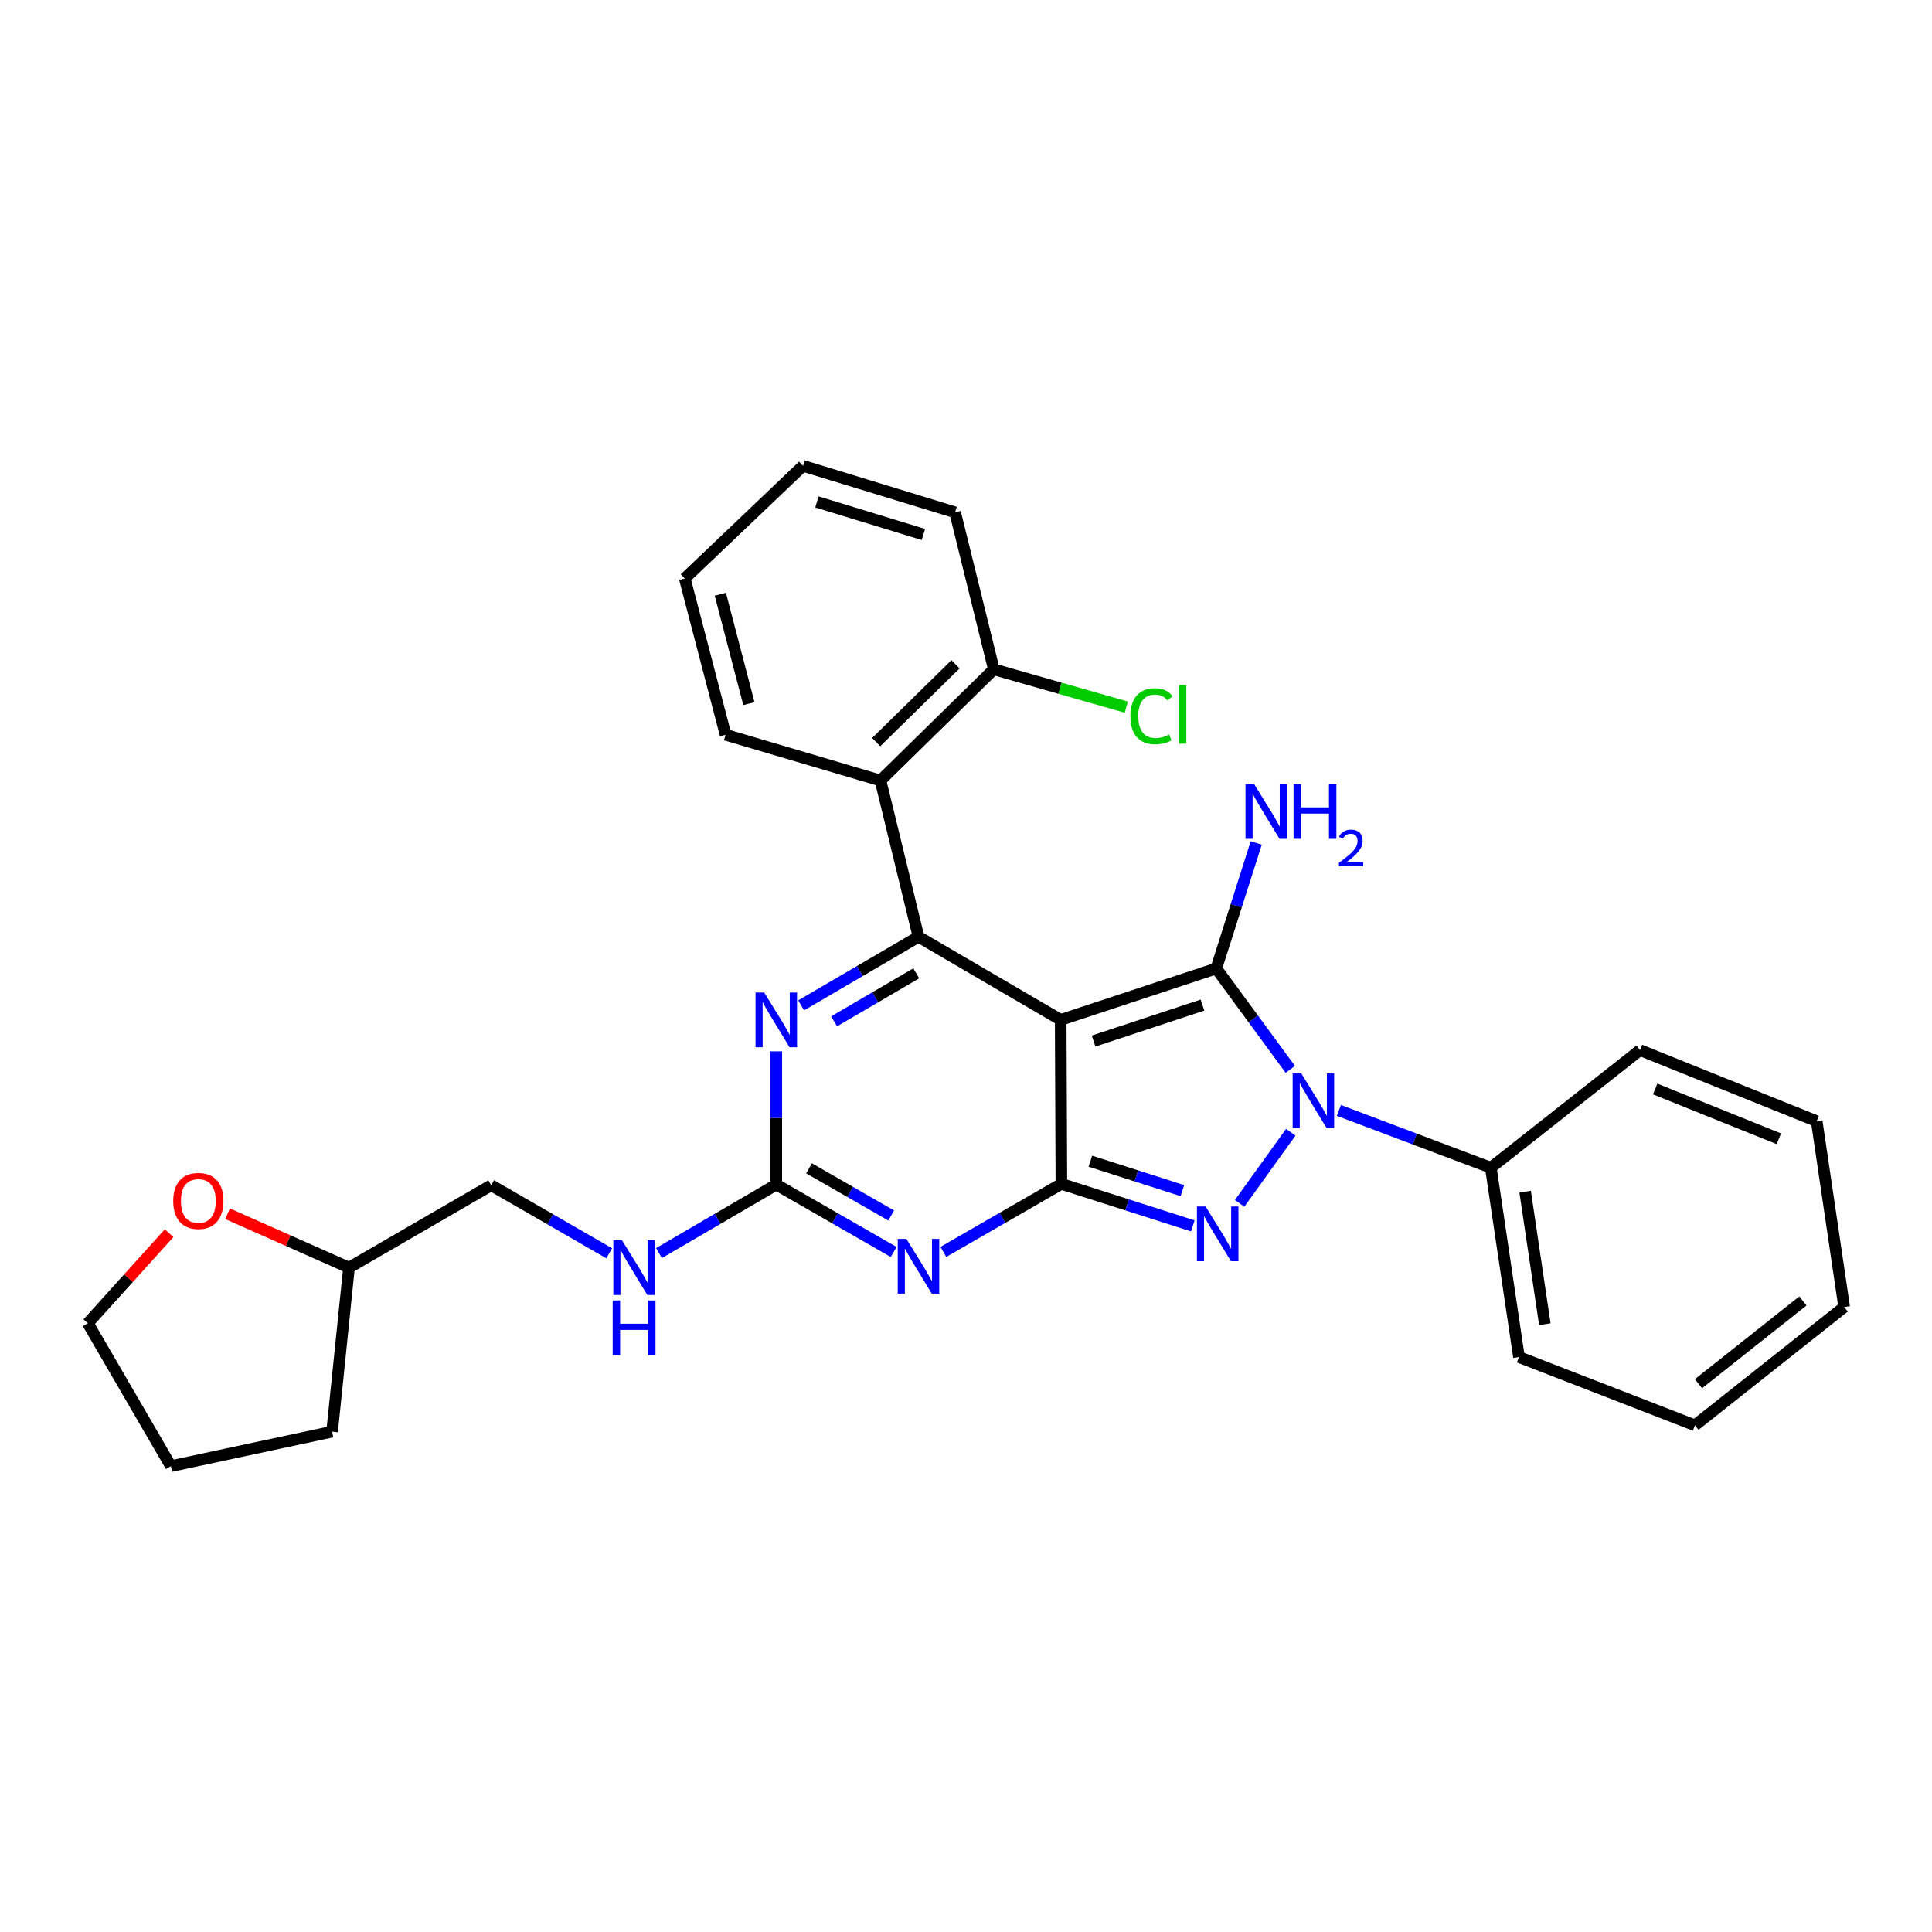 <?xml version='1.0' encoding='iso-8859-1'?>
<svg version='1.1' baseProfile='full'
              xmlns='http://www.w3.org/2000/svg'
                      xmlns:rdkit='http://www.rdkit.org/xml'
                      xmlns:xlink='http://www.w3.org/1999/xlink'
                  xml:space='preserve'
width='1000px' height='1000px' viewBox='0 0 1000 1000'>
<!-- END OF HEADER -->
<rect style='opacity:1.0;fill:#FFFFFF;stroke:none' width='1000' height='1000' x='0' y='0'> </rect>
<path class='bond-0' d='M 549.009,527.885 L 549.377,612.766' style='fill:none;fill-rule:evenodd;stroke:#000000;stroke-width:6px;stroke-linecap:butt;stroke-linejoin:miter;stroke-opacity:1' />
<path class='bond-1' d='M 549.009,527.885 L 629.543,501.277' style='fill:none;fill-rule:evenodd;stroke:#000000;stroke-width:6px;stroke-linecap:butt;stroke-linejoin:miter;stroke-opacity:1' />
<path class='bond-1' d='M 566.029,538.844 L 622.402,520.218' style='fill:none;fill-rule:evenodd;stroke:#000000;stroke-width:6px;stroke-linecap:butt;stroke-linejoin:miter;stroke-opacity:1' />
<path class='bond-4' d='M 549.009,527.885 L 475.412,484.876' style='fill:none;fill-rule:evenodd;stroke:#000000;stroke-width:6px;stroke-linecap:butt;stroke-linejoin:miter;stroke-opacity:1' />
<path class='bond-3' d='M 549.377,612.766 L 583.391,623.646' style='fill:none;fill-rule:evenodd;stroke:#000000;stroke-width:6px;stroke-linecap:butt;stroke-linejoin:miter;stroke-opacity:1' />
<path class='bond-3' d='M 583.391,623.646 L 617.406,634.525' style='fill:none;fill-rule:evenodd;stroke:#0000FF;stroke-width:6px;stroke-linecap:butt;stroke-linejoin:miter;stroke-opacity:1' />
<path class='bond-3' d='M 564.378,601.034 L 588.188,608.65' style='fill:none;fill-rule:evenodd;stroke:#000000;stroke-width:6px;stroke-linecap:butt;stroke-linejoin:miter;stroke-opacity:1' />
<path class='bond-3' d='M 588.188,608.65 L 611.998,616.265' style='fill:none;fill-rule:evenodd;stroke:#0000FF;stroke-width:6px;stroke-linecap:butt;stroke-linejoin:miter;stroke-opacity:1' />
<path class='bond-5' d='M 549.377,612.766 L 518.832,630.376' style='fill:none;fill-rule:evenodd;stroke:#000000;stroke-width:6px;stroke-linecap:butt;stroke-linejoin:miter;stroke-opacity:1' />
<path class='bond-5' d='M 518.832,630.376 L 488.287,647.985' style='fill:none;fill-rule:evenodd;stroke:#0000FF;stroke-width:6px;stroke-linecap:butt;stroke-linejoin:miter;stroke-opacity:1' />
<path class='bond-2' d='M 629.543,501.277 L 648.702,527.384' style='fill:none;fill-rule:evenodd;stroke:#000000;stroke-width:6px;stroke-linecap:butt;stroke-linejoin:miter;stroke-opacity:1' />
<path class='bond-2' d='M 648.702,527.384 L 667.861,553.491' style='fill:none;fill-rule:evenodd;stroke:#0000FF;stroke-width:6px;stroke-linecap:butt;stroke-linejoin:miter;stroke-opacity:1' />
<path class='bond-11' d='M 629.543,501.277 L 639.882,468.798' style='fill:none;fill-rule:evenodd;stroke:#000000;stroke-width:6px;stroke-linecap:butt;stroke-linejoin:miter;stroke-opacity:1' />
<path class='bond-11' d='M 639.882,468.798 L 650.221,436.318' style='fill:none;fill-rule:evenodd;stroke:#0000FF;stroke-width:6px;stroke-linecap:butt;stroke-linejoin:miter;stroke-opacity:1' />
<path class='bond-10' d='M 693.005,574.75 L 732.326,589.577' style='fill:none;fill-rule:evenodd;stroke:#0000FF;stroke-width:6px;stroke-linecap:butt;stroke-linejoin:miter;stroke-opacity:1' />
<path class='bond-10' d='M 732.326,589.577 L 771.646,604.404' style='fill:none;fill-rule:evenodd;stroke:#000000;stroke-width:6px;stroke-linecap:butt;stroke-linejoin:miter;stroke-opacity:1' />
<path class='bond-29' d='M 668.099,586.056 L 641.621,622.86' style='fill:none;fill-rule:evenodd;stroke:#0000FF;stroke-width:6px;stroke-linecap:butt;stroke-linejoin:miter;stroke-opacity:1' />
<path class='bond-7' d='M 475.412,484.876 L 445.045,502.62' style='fill:none;fill-rule:evenodd;stroke:#000000;stroke-width:6px;stroke-linecap:butt;stroke-linejoin:miter;stroke-opacity:1' />
<path class='bond-7' d='M 445.045,502.62 L 414.678,520.365' style='fill:none;fill-rule:evenodd;stroke:#0000FF;stroke-width:6px;stroke-linecap:butt;stroke-linejoin:miter;stroke-opacity:1' />
<path class='bond-7' d='M 474.245,503.794 L 452.988,516.215' style='fill:none;fill-rule:evenodd;stroke:#000000;stroke-width:6px;stroke-linecap:butt;stroke-linejoin:miter;stroke-opacity:1' />
<path class='bond-7' d='M 452.988,516.215 L 431.731,528.635' style='fill:none;fill-rule:evenodd;stroke:#0000FF;stroke-width:6px;stroke-linecap:butt;stroke-linejoin:miter;stroke-opacity:1' />
<path class='bond-8' d='M 475.412,484.876 L 455.74,403.993' style='fill:none;fill-rule:evenodd;stroke:#000000;stroke-width:6px;stroke-linecap:butt;stroke-linejoin:miter;stroke-opacity:1' />
<path class='bond-6' d='M 462.55,648.022 L 432.178,630.582' style='fill:none;fill-rule:evenodd;stroke:#0000FF;stroke-width:6px;stroke-linecap:butt;stroke-linejoin:miter;stroke-opacity:1' />
<path class='bond-6' d='M 432.178,630.582 L 401.806,613.142' style='fill:none;fill-rule:evenodd;stroke:#000000;stroke-width:6px;stroke-linecap:butt;stroke-linejoin:miter;stroke-opacity:1' />
<path class='bond-6' d='M 461.279,629.136 L 440.018,616.928' style='fill:none;fill-rule:evenodd;stroke:#0000FF;stroke-width:6px;stroke-linecap:butt;stroke-linejoin:miter;stroke-opacity:1' />
<path class='bond-6' d='M 440.018,616.928 L 418.758,604.72' style='fill:none;fill-rule:evenodd;stroke:#000000;stroke-width:6px;stroke-linecap:butt;stroke-linejoin:miter;stroke-opacity:1' />
<path class='bond-9' d='M 401.806,613.142 L 371.439,630.875' style='fill:none;fill-rule:evenodd;stroke:#000000;stroke-width:6px;stroke-linecap:butt;stroke-linejoin:miter;stroke-opacity:1' />
<path class='bond-9' d='M 371.439,630.875 L 341.072,648.609' style='fill:none;fill-rule:evenodd;stroke:#0000FF;stroke-width:6px;stroke-linecap:butt;stroke-linejoin:miter;stroke-opacity:1' />
<path class='bond-30' d='M 401.806,613.142 L 401.806,578.659' style='fill:none;fill-rule:evenodd;stroke:#000000;stroke-width:6px;stroke-linecap:butt;stroke-linejoin:miter;stroke-opacity:1' />
<path class='bond-30' d='M 401.806,578.659 L 401.806,544.177' style='fill:none;fill-rule:evenodd;stroke:#0000FF;stroke-width:6px;stroke-linecap:butt;stroke-linejoin:miter;stroke-opacity:1' />
<path class='bond-12' d='M 455.74,403.993 L 514.406,346.438' style='fill:none;fill-rule:evenodd;stroke:#000000;stroke-width:6px;stroke-linecap:butt;stroke-linejoin:miter;stroke-opacity:1' />
<path class='bond-12' d='M 453.514,384.121 L 494.58,343.832' style='fill:none;fill-rule:evenodd;stroke:#000000;stroke-width:6px;stroke-linecap:butt;stroke-linejoin:miter;stroke-opacity:1' />
<path class='bond-17' d='M 455.74,403.993 L 375.565,380.315' style='fill:none;fill-rule:evenodd;stroke:#000000;stroke-width:6px;stroke-linecap:butt;stroke-linejoin:miter;stroke-opacity:1' />
<path class='bond-14' d='M 315.326,648.704 L 284.781,631.098' style='fill:none;fill-rule:evenodd;stroke:#0000FF;stroke-width:6px;stroke-linecap:butt;stroke-linejoin:miter;stroke-opacity:1' />
<path class='bond-14' d='M 284.781,631.098 L 254.236,613.492' style='fill:none;fill-rule:evenodd;stroke:#000000;stroke-width:6px;stroke-linecap:butt;stroke-linejoin:miter;stroke-opacity:1' />
<path class='bond-19' d='M 771.646,604.404 L 786.21,702.414' style='fill:none;fill-rule:evenodd;stroke:#000000;stroke-width:6px;stroke-linecap:butt;stroke-linejoin:miter;stroke-opacity:1' />
<path class='bond-19' d='M 789.404,616.791 L 799.599,685.398' style='fill:none;fill-rule:evenodd;stroke:#000000;stroke-width:6px;stroke-linecap:butt;stroke-linejoin:miter;stroke-opacity:1' />
<path class='bond-20' d='M 771.646,604.404 L 848.873,543.534' style='fill:none;fill-rule:evenodd;stroke:#000000;stroke-width:6px;stroke-linecap:butt;stroke-linejoin:miter;stroke-opacity:1' />
<path class='bond-15' d='M 514.406,346.438 L 548.686,356.223' style='fill:none;fill-rule:evenodd;stroke:#000000;stroke-width:6px;stroke-linecap:butt;stroke-linejoin:miter;stroke-opacity:1' />
<path class='bond-15' d='M 548.686,356.223 L 582.965,366.009' style='fill:none;fill-rule:evenodd;stroke:#00CC00;stroke-width:6px;stroke-linecap:butt;stroke-linejoin:miter;stroke-opacity:1' />
<path class='bond-21' d='M 514.406,346.438 L 494.358,265.187' style='fill:none;fill-rule:evenodd;stroke:#000000;stroke-width:6px;stroke-linecap:butt;stroke-linejoin:miter;stroke-opacity:1' />
<path class='bond-13' d='M 117.801,628.238 L 149.22,642.181' style='fill:none;fill-rule:evenodd;stroke:#FF0000;stroke-width:6px;stroke-linecap:butt;stroke-linejoin:miter;stroke-opacity:1' />
<path class='bond-13' d='M 149.22,642.181 L 180.639,656.125' style='fill:none;fill-rule:evenodd;stroke:#000000;stroke-width:6px;stroke-linecap:butt;stroke-linejoin:miter;stroke-opacity:1' />
<path class='bond-18' d='M 87.534,638.29 L 66.494,661.601' style='fill:none;fill-rule:evenodd;stroke:#FF0000;stroke-width:6px;stroke-linecap:butt;stroke-linejoin:miter;stroke-opacity:1' />
<path class='bond-18' d='M 66.494,661.601 L 45.455,684.911' style='fill:none;fill-rule:evenodd;stroke:#000000;stroke-width:6px;stroke-linecap:butt;stroke-linejoin:miter;stroke-opacity:1' />
<path class='bond-16' d='M 254.236,613.492 L 180.639,656.125' style='fill:none;fill-rule:evenodd;stroke:#000000;stroke-width:6px;stroke-linecap:butt;stroke-linejoin:miter;stroke-opacity:1' />
<path class='bond-22' d='M 180.639,656.125 L 171.892,741.04' style='fill:none;fill-rule:evenodd;stroke:#000000;stroke-width:6px;stroke-linecap:butt;stroke-linejoin:miter;stroke-opacity:1' />
<path class='bond-23' d='M 375.565,380.315 L 354.433,299.414' style='fill:none;fill-rule:evenodd;stroke:#000000;stroke-width:6px;stroke-linecap:butt;stroke-linejoin:miter;stroke-opacity:1' />
<path class='bond-23' d='M 387.629,364.201 L 372.836,307.57' style='fill:none;fill-rule:evenodd;stroke:#000000;stroke-width:6px;stroke-linecap:butt;stroke-linejoin:miter;stroke-opacity:1' />
<path class='bond-33' d='M 45.455,684.911 L 88.455,758.876' style='fill:none;fill-rule:evenodd;stroke:#000000;stroke-width:6px;stroke-linecap:butt;stroke-linejoin:miter;stroke-opacity:1' />
<path class='bond-27' d='M 786.21,702.414 L 877.301,737.752' style='fill:none;fill-rule:evenodd;stroke:#000000;stroke-width:6px;stroke-linecap:butt;stroke-linejoin:miter;stroke-opacity:1' />
<path class='bond-26' d='M 848.873,543.534 L 940.323,580.341' style='fill:none;fill-rule:evenodd;stroke:#000000;stroke-width:6px;stroke-linecap:butt;stroke-linejoin:miter;stroke-opacity:1' />
<path class='bond-26' d='M 856.712,563.661 L 920.727,589.426' style='fill:none;fill-rule:evenodd;stroke:#000000;stroke-width:6px;stroke-linecap:butt;stroke-linejoin:miter;stroke-opacity:1' />
<path class='bond-31' d='M 494.358,265.187 L 415.635,241.124' style='fill:none;fill-rule:evenodd;stroke:#000000;stroke-width:6px;stroke-linecap:butt;stroke-linejoin:miter;stroke-opacity:1' />
<path class='bond-31' d='M 477.947,276.635 L 422.841,259.791' style='fill:none;fill-rule:evenodd;stroke:#000000;stroke-width:6px;stroke-linecap:butt;stroke-linejoin:miter;stroke-opacity:1' />
<path class='bond-24' d='M 171.892,741.04 L 88.455,758.876' style='fill:none;fill-rule:evenodd;stroke:#000000;stroke-width:6px;stroke-linecap:butt;stroke-linejoin:miter;stroke-opacity:1' />
<path class='bond-25' d='M 354.433,299.414 L 415.635,241.124' style='fill:none;fill-rule:evenodd;stroke:#000000;stroke-width:6px;stroke-linecap:butt;stroke-linejoin:miter;stroke-opacity:1' />
<path class='bond-32' d='M 940.323,580.341 L 954.545,676.532' style='fill:none;fill-rule:evenodd;stroke:#000000;stroke-width:6px;stroke-linecap:butt;stroke-linejoin:miter;stroke-opacity:1' />
<path class='bond-28' d='M 877.301,737.752 L 954.545,676.532' style='fill:none;fill-rule:evenodd;stroke:#000000;stroke-width:6px;stroke-linecap:butt;stroke-linejoin:miter;stroke-opacity:1' />
<path class='bond-28' d='M 879.108,716.229 L 933.179,673.375' style='fill:none;fill-rule:evenodd;stroke:#000000;stroke-width:6px;stroke-linecap:butt;stroke-linejoin:miter;stroke-opacity:1' />
<path  class='atom-3' d='M 673.552 555.615
L 682.832 570.615
Q 683.752 572.095, 685.232 574.775
Q 686.712 577.455, 686.792 577.615
L 686.792 555.615
L 690.552 555.615
L 690.552 583.935
L 686.672 583.935
L 676.712 567.535
Q 675.552 565.615, 674.312 563.415
Q 673.112 561.215, 672.752 560.535
L 672.752 583.935
L 669.072 583.935
L 669.072 555.615
L 673.552 555.615
' fill='#0000FF'/>
<path  class='atom-4' d='M 624.009 624.48
L 633.289 639.48
Q 634.209 640.96, 635.689 643.64
Q 637.169 646.32, 637.249 646.48
L 637.249 624.48
L 641.009 624.48
L 641.009 652.8
L 637.129 652.8
L 627.169 636.4
Q 626.009 634.48, 624.769 632.28
Q 623.569 630.08, 623.209 629.4
L 623.209 652.8
L 619.529 652.8
L 619.529 624.48
L 624.009 624.48
' fill='#0000FF'/>
<path  class='atom-6' d='M 469.152 641.248
L 478.432 656.248
Q 479.352 657.728, 480.832 660.408
Q 482.312 663.088, 482.392 663.248
L 482.392 641.248
L 486.152 641.248
L 486.152 669.568
L 482.272 669.568
L 472.312 653.168
Q 471.152 651.248, 469.912 649.048
Q 468.712 646.848, 468.352 646.168
L 468.352 669.568
L 464.672 669.568
L 464.672 641.248
L 469.152 641.248
' fill='#0000FF'/>
<path  class='atom-8' d='M 395.546 513.725
L 404.826 528.725
Q 405.746 530.205, 407.226 532.885
Q 408.706 535.565, 408.786 535.725
L 408.786 513.725
L 412.546 513.725
L 412.546 542.045
L 408.666 542.045
L 398.706 525.645
Q 397.546 523.725, 396.306 521.525
Q 395.106 519.325, 394.746 518.645
L 394.746 542.045
L 391.066 542.045
L 391.066 513.725
L 395.546 513.725
' fill='#0000FF'/>
<path  class='atom-10' d='M 321.941 641.965
L 331.221 656.965
Q 332.141 658.445, 333.621 661.125
Q 335.101 663.805, 335.181 663.965
L 335.181 641.965
L 338.941 641.965
L 338.941 670.285
L 335.061 670.285
L 325.101 653.885
Q 323.941 651.965, 322.701 649.765
Q 321.501 647.565, 321.141 646.885
L 321.141 670.285
L 317.461 670.285
L 317.461 641.965
L 321.941 641.965
' fill='#0000FF'/>
<path  class='atom-10' d='M 317.121 673.117
L 320.961 673.117
L 320.961 685.157
L 335.441 685.157
L 335.441 673.117
L 339.281 673.117
L 339.281 701.437
L 335.441 701.437
L 335.441 688.357
L 320.961 688.357
L 320.961 701.437
L 317.121 701.437
L 317.121 673.117
' fill='#0000FF'/>
<path  class='atom-12' d='M 649.148 405.866
L 658.428 420.866
Q 659.348 422.346, 660.828 425.026
Q 662.308 427.706, 662.388 427.866
L 662.388 405.866
L 666.148 405.866
L 666.148 434.186
L 662.268 434.186
L 652.308 417.786
Q 651.148 415.866, 649.908 413.666
Q 648.708 411.466, 648.348 410.786
L 648.348 434.186
L 644.668 434.186
L 644.668 405.866
L 649.148 405.866
' fill='#0000FF'/>
<path  class='atom-12' d='M 669.548 405.866
L 673.388 405.866
L 673.388 417.906
L 687.868 417.906
L 687.868 405.866
L 691.708 405.866
L 691.708 434.186
L 687.868 434.186
L 687.868 421.106
L 673.388 421.106
L 673.388 434.186
L 669.548 434.186
L 669.548 405.866
' fill='#0000FF'/>
<path  class='atom-12' d='M 693.08 433.193
Q 693.767 431.424, 695.404 430.447
Q 697.04 429.444, 699.311 429.444
Q 702.136 429.444, 703.72 430.975
Q 705.304 432.506, 705.304 435.226
Q 705.304 437.998, 703.244 440.585
Q 701.212 443.172, 696.988 446.234
L 705.62 446.234
L 705.62 448.346
L 693.028 448.346
L 693.028 446.578
Q 696.512 444.096, 698.572 442.248
Q 700.657 440.4, 701.66 438.737
Q 702.664 437.074, 702.664 435.358
Q 702.664 433.562, 701.766 432.559
Q 700.868 431.556, 699.311 431.556
Q 697.806 431.556, 696.803 432.163
Q 695.8 432.77, 695.087 434.117
L 693.08 433.193
' fill='#0000FF'/>
<path  class='atom-14' d='M 89.668 621.602
Q 89.668 614.802, 93.028 611.002
Q 96.388 607.202, 102.669 607.202
Q 108.949 607.202, 112.309 611.002
Q 115.669 614.802, 115.669 621.602
Q 115.669 628.482, 112.269 632.402
Q 108.869 636.282, 102.669 636.282
Q 96.428 636.282, 93.028 632.402
Q 89.668 628.522, 89.668 621.602
M 102.669 633.082
Q 106.989 633.082, 109.309 630.202
Q 111.669 627.282, 111.669 621.602
Q 111.669 616.042, 109.309 613.242
Q 106.989 610.402, 102.669 610.402
Q 98.349 610.402, 95.989 613.202
Q 93.668 616.002, 93.668 621.602
Q 93.668 627.322, 95.989 630.202
Q 98.349 633.082, 102.669 633.082
' fill='#FF0000'/>
<path  class='atom-16' d='M 585.087 370.711
Q 585.087 363.671, 588.367 359.991
Q 591.687 356.271, 597.967 356.271
Q 603.807 356.271, 606.927 360.391
L 604.287 362.551
Q 602.007 359.551, 597.967 359.551
Q 593.687 359.551, 591.407 362.431
Q 589.167 365.271, 589.167 370.711
Q 589.167 376.311, 591.487 379.191
Q 593.847 382.071, 598.407 382.071
Q 601.527 382.071, 605.167 380.191
L 606.287 383.191
Q 604.807 384.151, 602.567 384.711
Q 600.327 385.271, 597.847 385.271
Q 591.687 385.271, 588.367 381.511
Q 585.087 377.751, 585.087 370.711
' fill='#00CC00'/>
<path  class='atom-16' d='M 610.367 354.551
L 614.047 354.551
L 614.047 384.911
L 610.367 384.911
L 610.367 354.551
' fill='#00CC00'/>
</svg>
